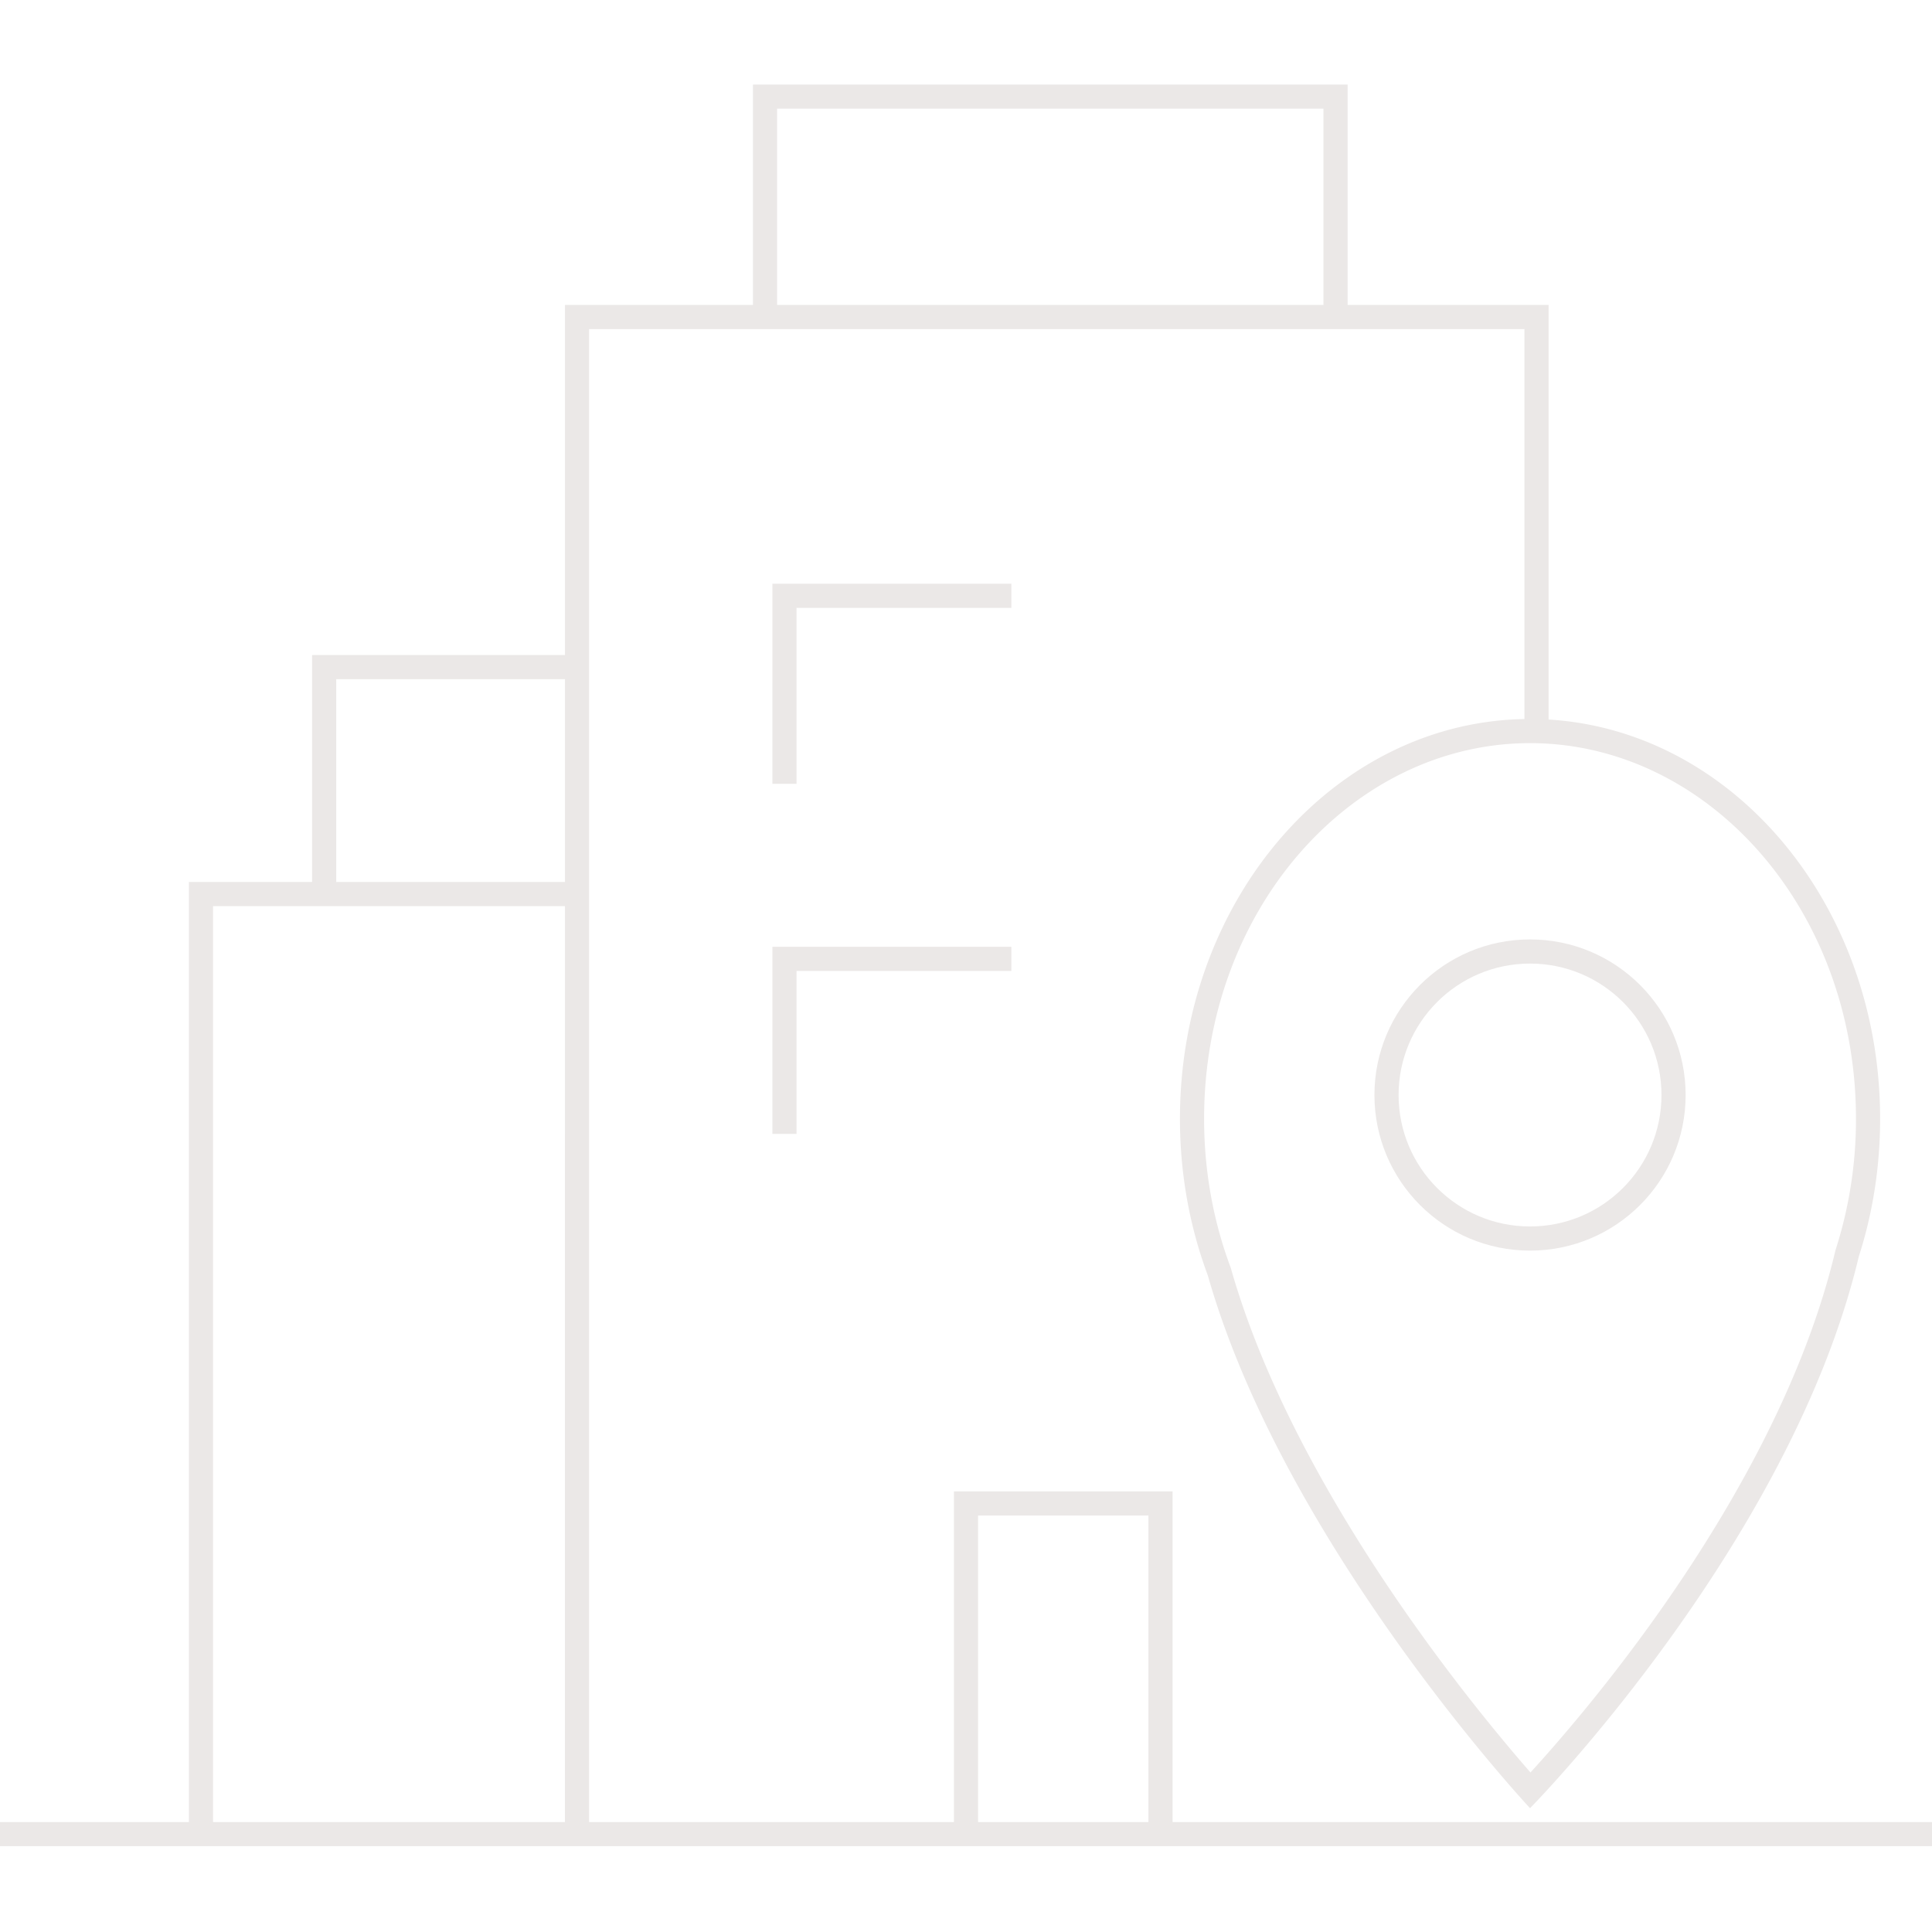 <svg width="160" height="160" viewBox="0 0 160 160" fill="none" xmlns="http://www.w3.org/2000/svg"><path fill-rule="evenodd" clip-rule="evenodd" d="M62.356 7h49.248v18.255h16.644v35.9h-2v-33.9H48.785v123.638H79V123.51h18.107v27.383H160v2H0v-2h15.644V73.04h10.202V54.248h20.94V25.255h15.57zm2 18.255h45.248V9H64.356zm-17.57 30.993h-18.94V73.04h18.94zm0 18.792H17.643v75.853h29.141zm48.321 75.853V125.51H81v25.383zm-31.14-102.55h19.791v2H65.966v14.57h-2zm0 30.066h19.791v2H65.966v13.497h-2z" fill="#EBE8E7"/><path fill-rule="evenodd" clip-rule="evenodd" d="m152.01 103.524.024-.073a35.3 35.3 0 0 0 1.67-10.795c0-17.44-12.326-31.112-26.993-31.112S99.718 75.215 99.718 92.656c0 4.36.778 8.504 2.179 12.261l.027.075.022.076c3.091 10.857 9.61 21.67 15.437 29.838a160 160 0 0 0 7.586 9.804c.689.821 1.289 1.519 1.778 2.078a117 117 0 0 0 1.914-2.147 142 142 0 0 0 7.921-9.985c6.039-8.362 12.671-19.532 15.41-31.056zm-23.924 44.763c-.872.949-1.375 1.459-1.375 1.459s-.489-.524-1.339-1.492c-4.629-5.275-19.97-23.743-25.349-42.638-1.484-3.981-2.305-8.361-2.305-12.96 0-18.287 12.981-33.112 28.993-33.112 16.013 0 28.993 14.825 28.993 33.112 0 4.008-.623 7.85-1.766 11.406-4.793 20.163-21.012 38.956-25.852 44.225" fill="#EBE8E7"/><path fill-rule="evenodd" clip-rule="evenodd" d="M126.711 101.571c6.012 0 10.886-4.874 10.886-10.886s-4.874-10.886-10.886-10.886-10.886 4.874-10.886 10.886 4.874 10.886 10.886 10.886m0 2c7.117 0 12.886-5.77 12.886-12.886 0-7.117-5.769-12.886-12.886-12.886s-12.886 5.769-12.886 12.886 5.769 12.886 12.886 12.886" fill="#EBE8E7"/></svg>